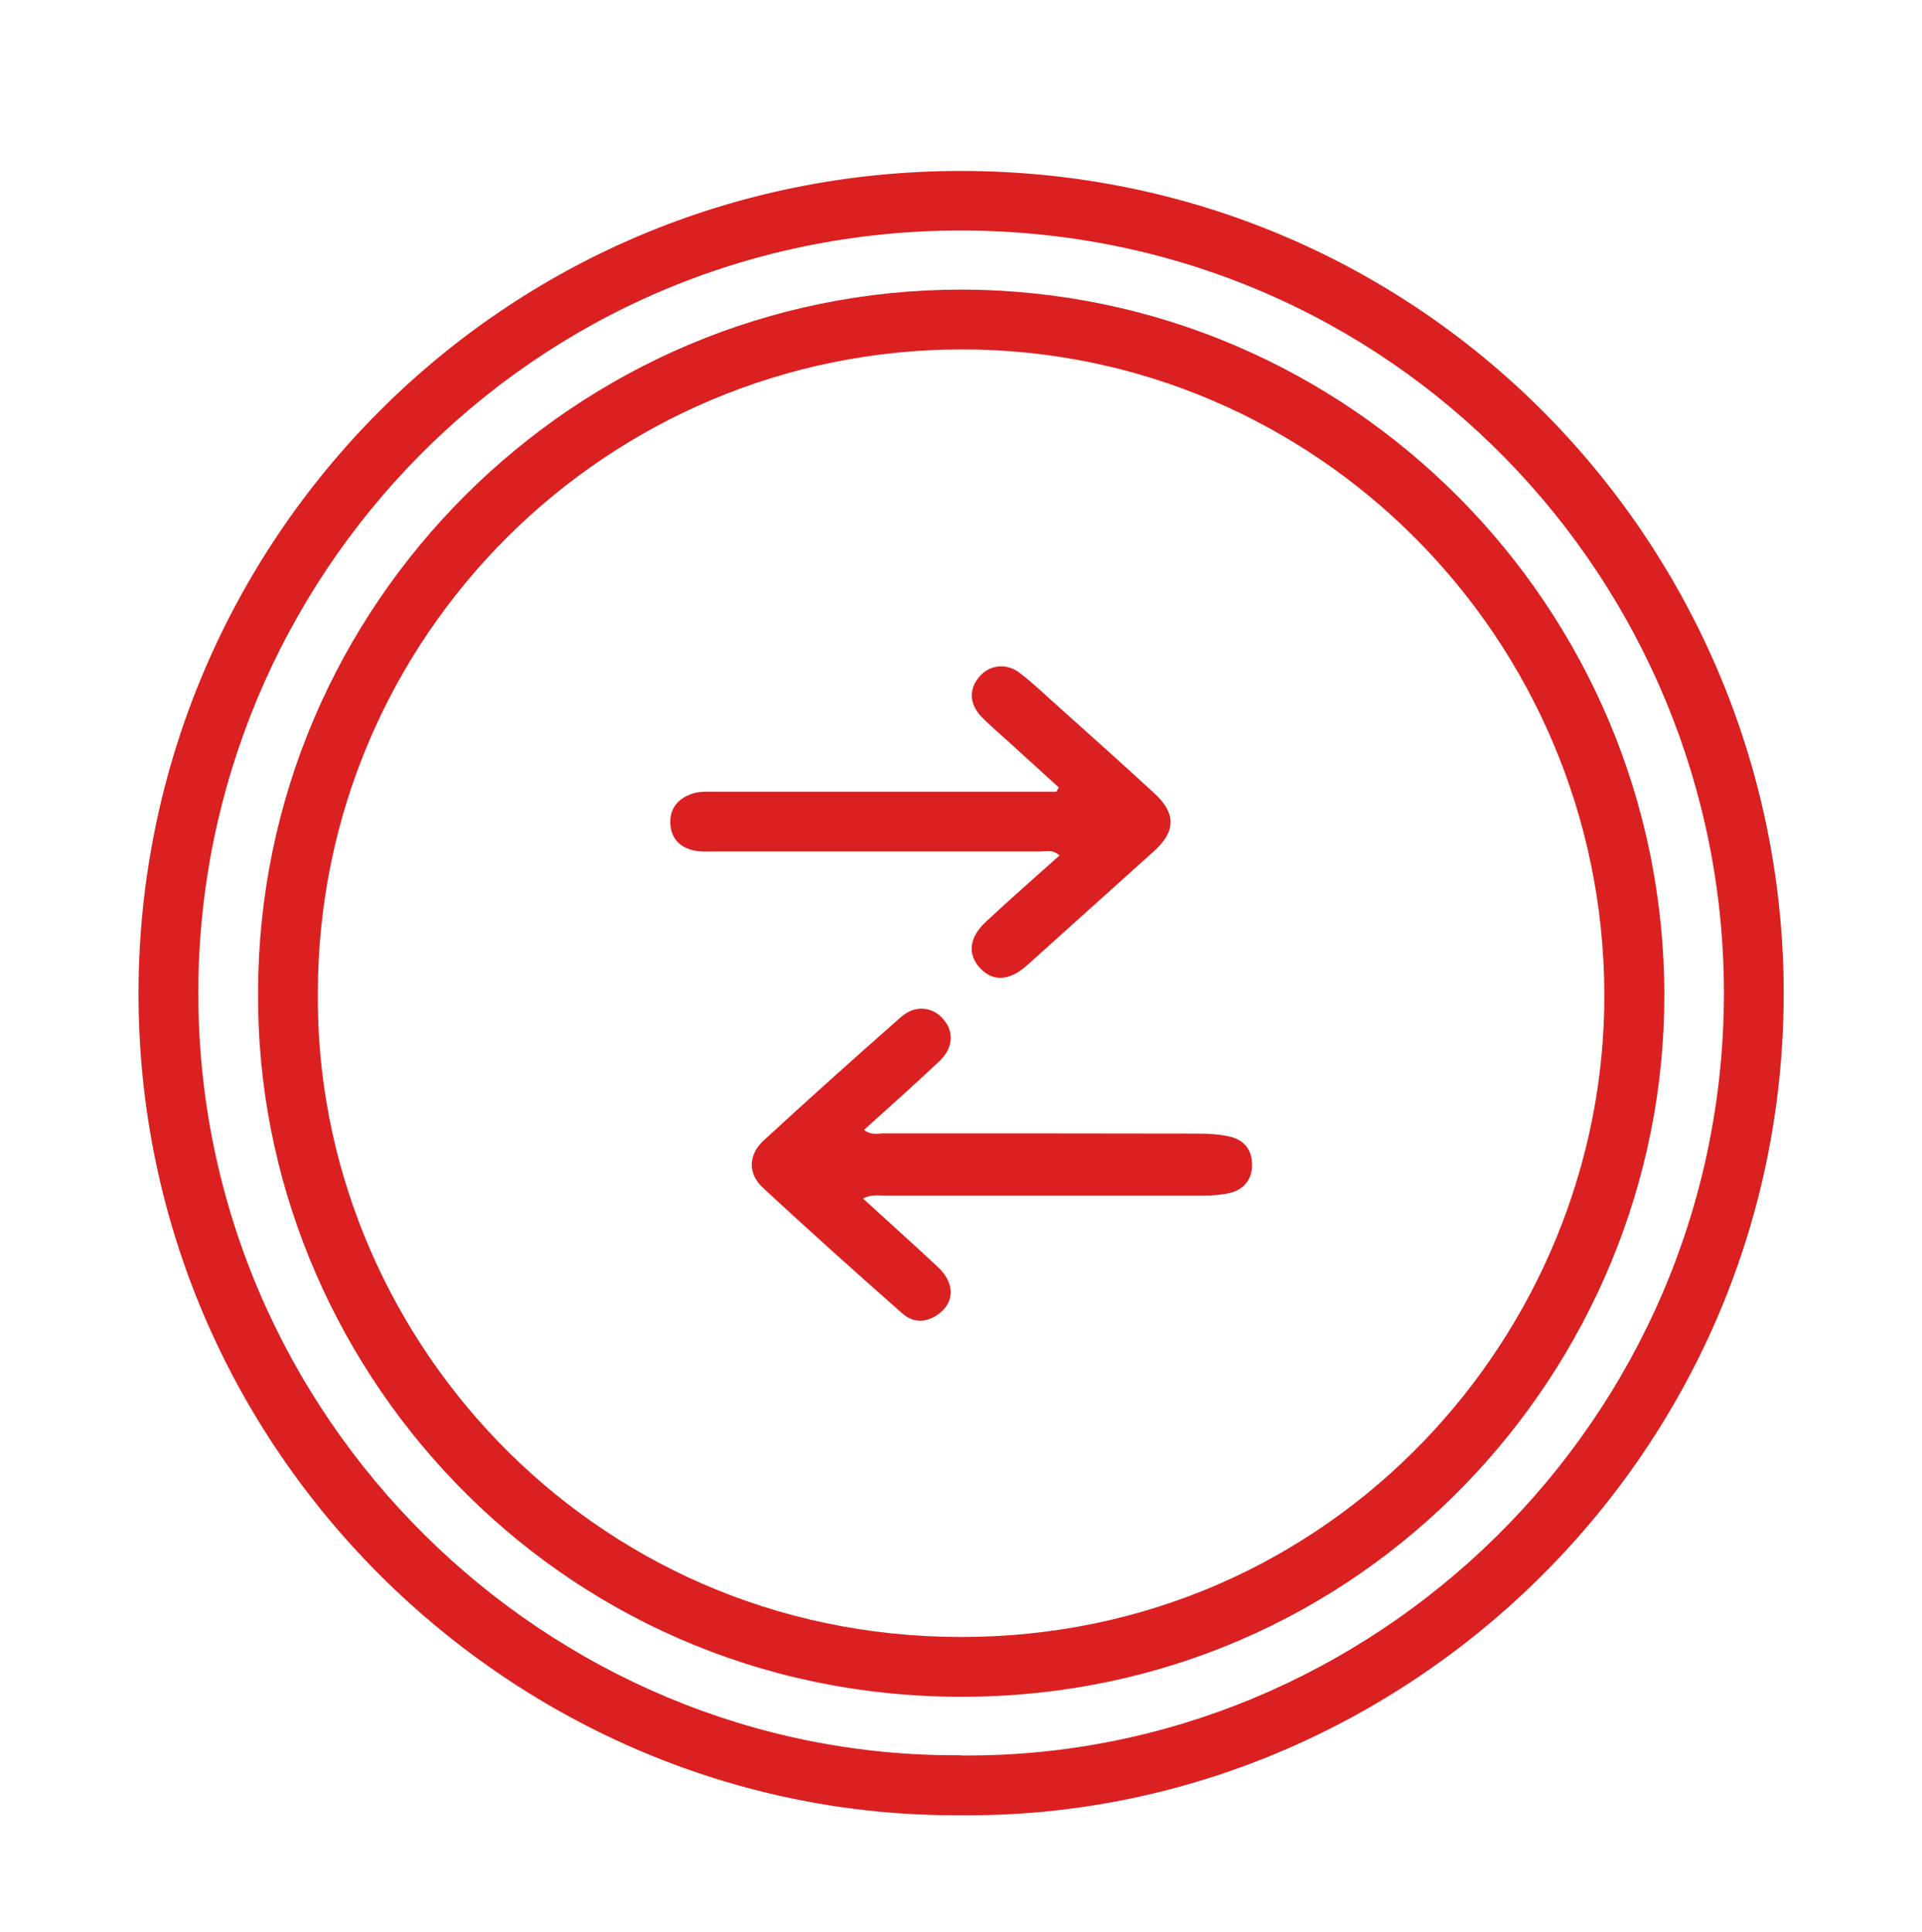 <?xml version="1.0" encoding="UTF-8"?>
<svg id="Layer_1" xmlns="http://www.w3.org/2000/svg" viewBox="0 0 87.13 87.59">
  <defs>
    <style>
      .cls-1 {
        fill: #da2020;
      }
    </style>
  </defs>
  <path class="cls-1" d="M43.52,82.29c-20.14.12-37.32-16.44-37.24-37.39.08-20.33,16.46-37.18,37.34-37.15,21.08.03,37.31,17.16,37.24,37.42-.08,21.01-17.42,37.33-37.34,37.12ZM43.55,79.58c18.68.17,34.56-15.16,34.6-34.49.04-18.68-14.94-34.62-34.56-34.64-19.5-.02-34.57,15.79-34.6,34.51-.03,19.36,15.85,34.75,34.56,34.61Z"/>
  <path class="cls-1" d="M11.7,44.98c.02-17.56,14.38-31.89,31.93-31.85,17.56.04,31.8,14.38,31.82,31.97.02,16.9-13.63,31.87-31.94,31.82-18.37-.04-31.94-15.12-31.81-31.95ZM14.41,44.99c-.16,15.34,12.23,29.21,29.15,29.22,16.83.01,29.21-13.77,29.17-29.13-.04-16.1-13.03-29.22-29.08-29.24-16.13-.02-29.22,13.02-29.24,29.15Z"/>
  <path class="cls-1" d="M39.13,54.34c1.18,1.08,2.3,2.08,3.4,3.11.74.7.75,1.53.08,2.07-.56.45-1.19.49-1.73,0-2.12-1.87-4.23-3.76-6.3-5.68-.68-.63-.66-1.49.02-2.12,2.06-1.9,4.15-3.77,6.25-5.62.63-.55,1.42-.47,1.91.1.5.57.46,1.31-.18,1.91-1.11,1.05-2.26,2.07-3.41,3.11.31.26.62.16.91.16,4.75,0,9.5,0,14.25.01.46,0,.94.03,1.39.13.68.14,1.05.62,1.04,1.3,0,.63-.36,1.1-1,1.26-.4.09-.81.12-1.22.12-4.81,0-9.61,0-14.42,0-.29,0-.6-.07-.99.13Z"/>
  <path class="cls-1" d="M47.99,35.69c-.74-.68-1.49-1.35-2.23-2.03-.43-.39-.87-.76-1.27-1.17-.57-.6-.57-1.29-.06-1.85.45-.5,1.21-.59,1.79-.14.63.48,1.2,1.04,1.8,1.57,1.45,1.3,2.91,2.6,4.34,3.92.96.89.93,1.72-.04,2.59-1.92,1.73-3.84,3.45-5.76,5.18-.79.71-1.53.75-2.11.15-.61-.65-.53-1.41.27-2.15,1.08-1,2.19-1.98,3.31-2.98-.32-.29-.64-.18-.92-.18-4.89,0-9.78,0-14.67,0-.3,0-.61.02-.9-.03-.67-.11-1.11-.53-1.15-1.21-.04-.67.31-1.14.96-1.37.37-.13.76-.1,1.14-.1,4.83,0,9.67,0,14.5,0,.3,0,.6,0,.9,0,.03-.06.07-.12.1-.18Z"/>
</svg>
